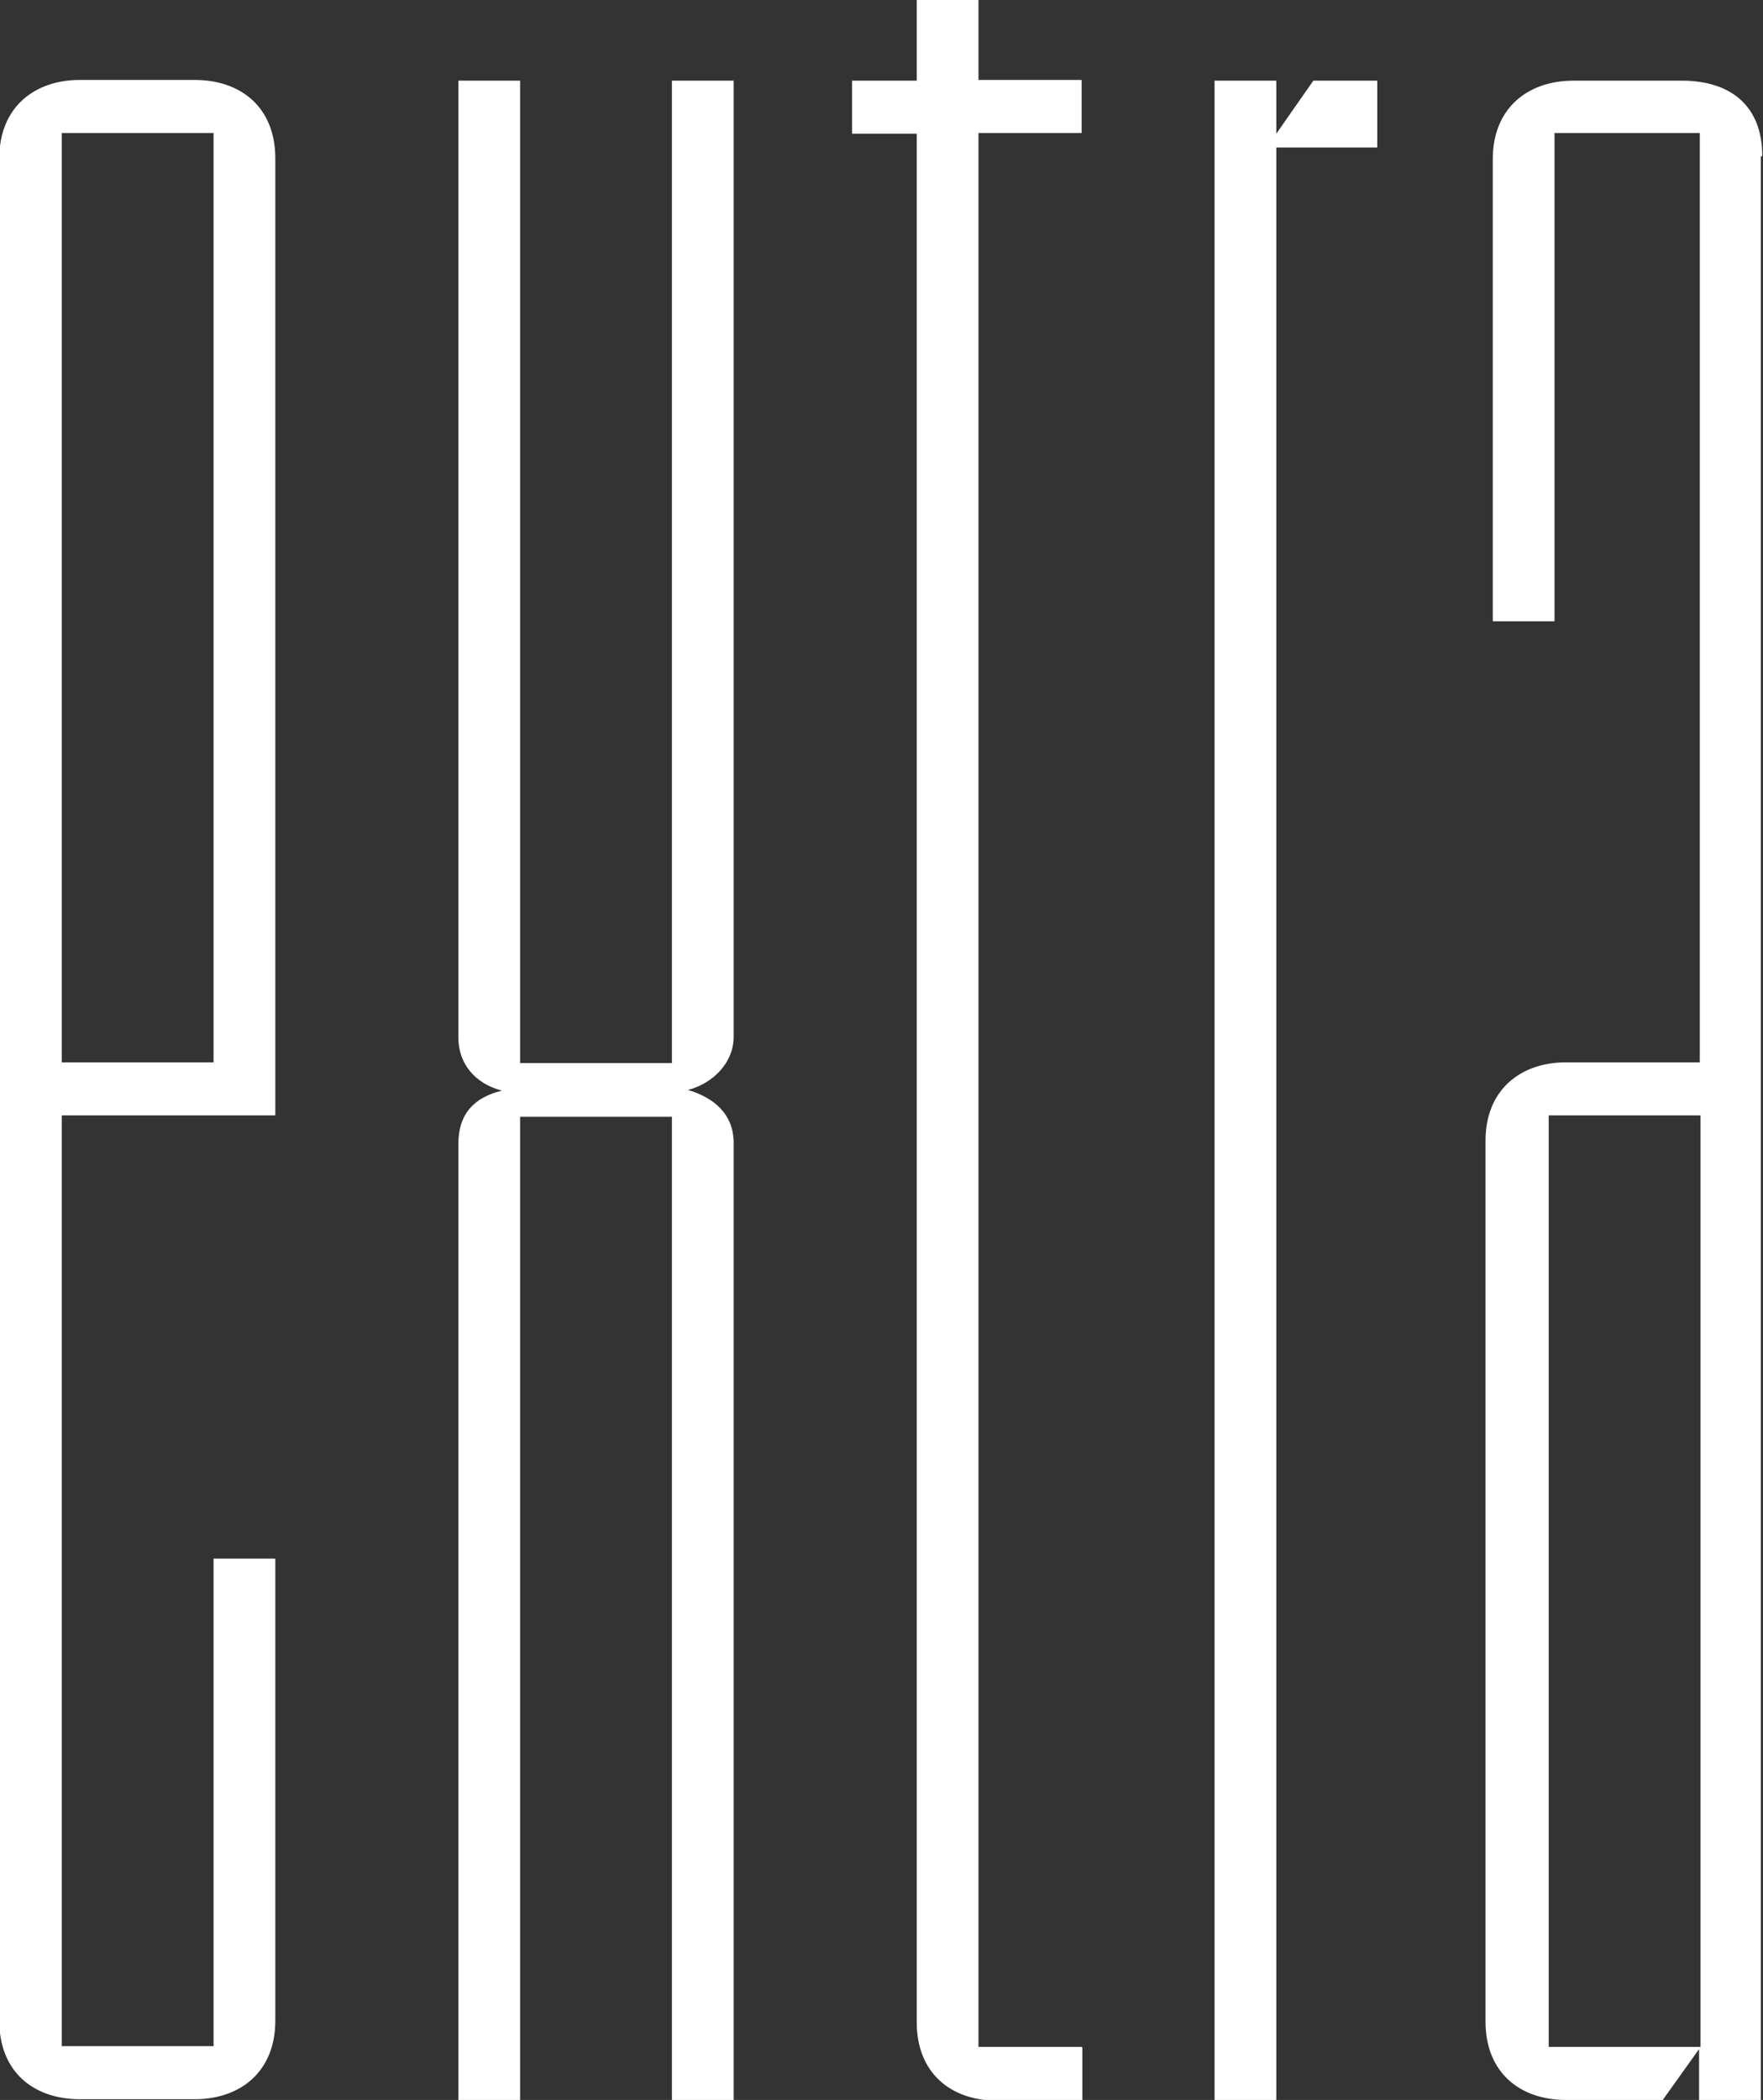 <?xml version="1.0" encoding="UTF-8"?>
<svg id="Capa_2" data-name="Capa 2" xmlns="http://www.w3.org/2000/svg" viewBox="0 0 24.27 28.9">
  <rect x="0" y="0" width="24.27" height="28.9" fill="#333333" stroke="none"/>
  <defs>
    <style>
      .cls-1 {
        fill: #fff;
      }
    </style>
  </defs>
  <g id="Capa_1-2" data-name="Capa 1">
    <path class="cls-1" d="m21.32,15.35h2.09v12.82h-2.09v-12.82Zm2.94-13.2c0-.7-.44-1.04-1.11-1.04h-1.49c-.63,0-1.11.38-1.11,1.08v6.36h.85V1.83h2v12.79h-1.84c-.63,0-1.11.38-1.11,1.08v12.12c0,.7.47,1.08,1.11,1.08h1.33l.5-.7v.7h.85V2.15h0Zm-5.3-1.04h-.88l-.51.73v-.73h-.85v27.79h.85V2.03h1.39v-.92h0Zm-4.07,27.06h-1.42V1.83h1.42v-.73h-1.42V0h-.85v1.11h-.89v.73h.89v25.99c0,.7.47,1.08,1.11,1.08h1.17v-.73Zm-4.79-12.44c0-.41-.29-.63-.63-.73.35-.09.63-.38.63-.73V1.11h-.85v13.52h-2.09V1.11h-.85v13.17c0,.35.22.63.6.73-.38.09-.6.32-.6.73v13.17h.85v-13.54h2.09v13.55h.85v-13.17ZM.85,1.83h2.09v12.79H.85V1.83Zm2.94,19.62h-.85v6.71H.85v-12.81h2.94V2.18c0-.7-.47-1.08-1.11-1.08h-1.58c-.63,0-1.11.38-1.11,1.08v25.63c0,.7.47,1.08,1.11,1.08h1.58c.63,0,1.11-.38,1.11-1.08v-6.36Z"/>
  </g>
</svg>